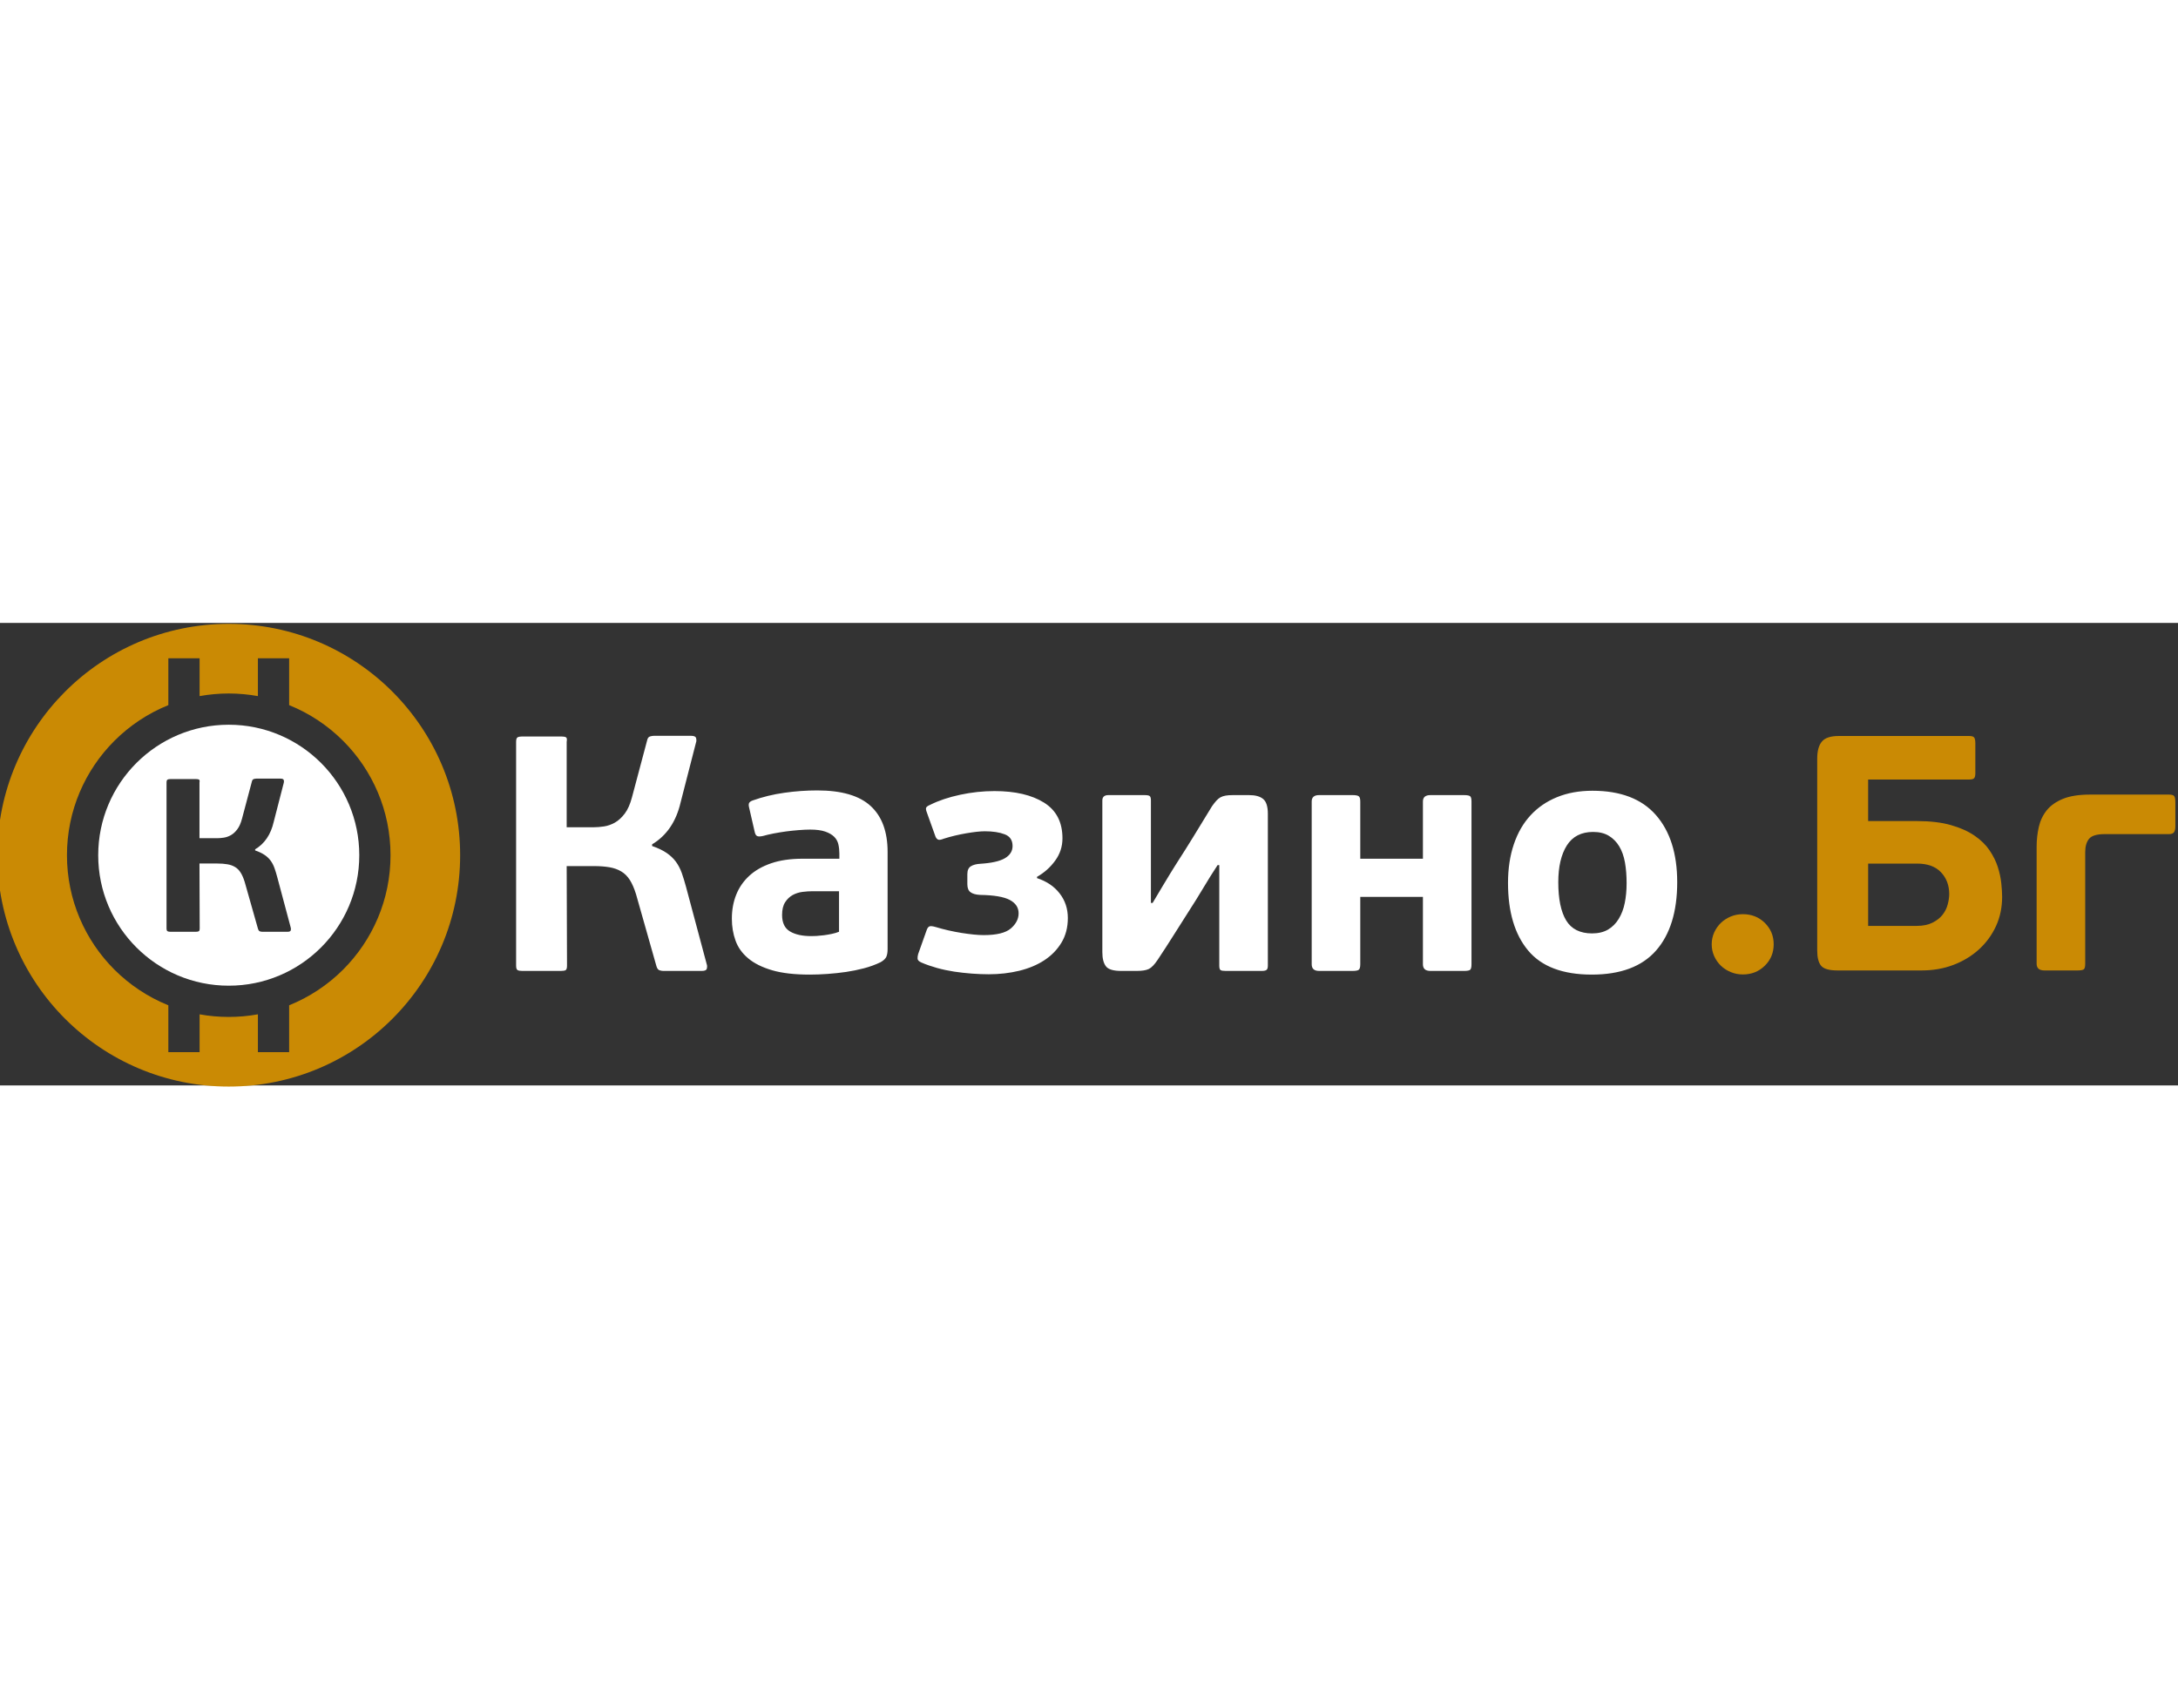 <svg xmlns="http://www.w3.org/2000/svg" xml:space="preserve" width="160px" version="1.1" style="shape-rendering:geometricPrecision; text-rendering:geometricPrecision; image-rendering:optimizeQuality; fill-rule:evenodd; clip-rule:evenodd"
viewBox="0 0 591 125.53"
 xmlns:xlink="http://www.w3.org/1999/xlink"
 xmlns:xodm="http://www.corel.com/coreldraw/odm/2003">
 <rect x="0" y="0" width="591" height="125.53" fill="#333333" stroke="none"/>
 <defs>
  <style type="text/css">
   <![CDATA[
    .fil2 {fill:#CA8A04 }
    .fil3 {fill:white}
    .fil0 {fill:#CA8A04;fill-rule:nonzero}
    .fil1 {fill:white;fill-rule:nonzero}
   ]]>
  </style>
 </defs>
 <g id="Layer_x0020_1">
  <g id="_2095390412688">
   <path class="fil0" d="M565.82 92.5c0,0.79 -0.12,1.29 -0.36,1.5 -0.24,0.21 -0.82,0.32 -1.73,0.32l-9 0c-1.39,0 -2.09,-0.61 -2.09,-1.82l0 -31.81c0,-1.82 0.2,-3.6 0.59,-5.32 0.4,-1.73 1.12,-3.24 2.18,-4.55 1.06,-1.3 2.54,-2.33 4.41,-3.09 1.88,-0.76 4.34,-1.14 7.37,-1.14l21.36 0c0.73,0 1.19,0.14 1.41,0.41 0.21,0.28 0.32,0.84 0.32,1.69l0 6.54c0,0.73 -0.13,1.26 -0.37,1.59 -0.24,0.33 -0.69,0.5 -1.36,0.5l-17.45 0c-2.13,0 -3.53,0.43 -4.23,1.27 -0.7,0.85 -1.05,2.06 -1.05,3.64l0 30.27zm-36.9 -18.91c0,-2.36 -0.74,-4.33 -2.23,-5.91 -1.48,-1.57 -3.65,-2.36 -6.5,-2.36l-13.27 0 0 16.91 13.18 0c1.7,0 3.12,-0.29 4.27,-0.87 1.15,-0.57 2.06,-1.28 2.73,-2.13 0.67,-0.85 1.14,-1.79 1.41,-2.82 0.27,-1.03 0.41,-1.97 0.41,-2.82zm-30.36 20.73c-2.25,0 -3.71,-0.43 -4.41,-1.28 -0.7,-0.84 -1.05,-2.24 -1.05,-4.18l0 -51.99c0,-2.12 0.43,-3.68 1.28,-4.68 0.84,-1 2.36,-1.5 4.54,-1.5l35.45 0c0.67,0 1.11,0.13 1.32,0.41 0.21,0.27 0.32,0.8 0.32,1.59l0 8.09c0,0.66 -0.11,1.12 -0.32,1.36 -0.21,0.24 -0.65,0.36 -1.32,0.36l-27.45 0 0 11.28 13.27 0c3.58,0 6.64,0.36 9.18,1.09 2.55,0.72 4.68,1.68 6.41,2.86 1.73,1.18 3.09,2.52 4.09,4 1,1.48 1.74,2.98 2.23,4.5 0.48,1.51 0.8,2.98 0.95,4.41 0.15,1.42 0.23,2.65 0.23,3.68 0,2.91 -0.56,5.57 -1.68,8 -1.12,2.42 -2.67,4.53 -4.64,6.32 -1.97,1.78 -4.27,3.18 -6.91,4.18 -2.63,1 -5.49,1.5 -8.59,1.5l-22.9 0zm-17.27 -7.09c0,2.3 -0.81,4.24 -2.41,5.81 -1.61,1.58 -3.59,2.37 -5.96,2.37 -1.15,0 -2.24,-0.21 -3.27,-0.64 -1.03,-0.42 -1.92,-1 -2.68,-1.73 -0.76,-0.72 -1.36,-1.59 -1.82,-2.59 -0.45,-1 -0.68,-2.07 -0.68,-3.22 0,-1.15 0.23,-2.23 0.68,-3.23 0.46,-1 1.06,-1.86 1.82,-2.59 0.76,-0.73 1.65,-1.3 2.68,-1.73 1.03,-0.42 2.12,-0.63 3.27,-0.63 2.37,0 4.35,0.78 5.96,2.36 1.6,1.58 2.41,3.51 2.41,5.82z"/>
   <path class="fil1" d="M441.38 70.64c0,-2.06 -0.15,-3.94 -0.45,-5.64 -0.31,-1.69 -0.82,-3.15 -1.55,-4.36 -0.73,-1.21 -1.67,-2.17 -2.82,-2.86 -1.15,-0.7 -2.57,-1.05 -4.27,-1.05 -3.21,0 -5.59,1.23 -7.14,3.68 -1.54,2.46 -2.31,5.77 -2.31,9.96 0,4.54 0.71,7.99 2.13,10.36 1.43,2.36 3.78,3.54 7.05,3.54 1.69,0 3.13,-0.35 4.32,-1.04 1.18,-0.7 2.15,-1.67 2.9,-2.91 0.76,-1.24 1.31,-2.68 1.64,-4.32 0.33,-1.64 0.5,-3.42 0.5,-5.36zm13.73 -0.27c0,7.99 -1.91,14.18 -5.73,18.54 -3.82,4.36 -9.64,6.54 -17.45,6.54 -7.88,0 -13.64,-2.18 -17.27,-6.54 -3.64,-4.36 -5.46,-10.48 -5.46,-18.36 0,-3.88 0.53,-7.38 1.59,-10.5 1.06,-3.12 2.58,-5.74 4.55,-7.86 1.97,-2.13 4.36,-3.76 7.18,-4.91 2.82,-1.15 6.01,-1.73 9.59,-1.73 7.63,0 13.38,2.2 17.22,6.59 3.85,4.39 5.78,10.47 5.78,18.23zm-86 22.27c0,0.78 -0.13,1.28 -0.41,1.5 -0.27,0.21 -0.83,0.31 -1.68,0.31l-9.09 0c-1.33,0 -2,-0.6 -2,-1.81l0 -44.18c0,-1.15 0.67,-1.73 2,-1.73l9.09 0c0.85,0 1.41,0.11 1.68,0.32 0.28,0.21 0.41,0.68 0.41,1.41l0 15.54 17 0 0 -15.54c0,-1.15 0.67,-1.73 2.02,-1.73l9.15 0c0.85,0 1.41,0.11 1.65,0.32 0.24,0.21 0.36,0.68 0.36,1.41l0 44.18c0,0.78 -0.12,1.28 -0.36,1.5 -0.24,0.21 -0.8,0.31 -1.65,0.31l-9.15 0c-1.35,0 -2.02,-0.6 -2.02,-1.81l0 -18.28 -17 0 0 18.28zm-69.99 -44.45c0,-0.97 0.55,-1.46 1.65,-1.46l9.79 0c0.74,0 1.21,0.09 1.42,0.27 0.22,0.19 0.32,0.58 0.32,1.19l0 27.81 0.46 0c1.15,-1.94 2.1,-3.53 2.84,-4.77 0.76,-1.24 1.38,-2.27 1.87,-3.09 0.48,-0.82 0.91,-1.5 1.27,-2.05 0.36,-0.54 0.73,-1.12 1.09,-1.72 1.14,-1.76 2.44,-3.82 3.89,-6.18 1.46,-2.37 3.17,-5.19 5.17,-8.46 0.43,-0.6 0.82,-1.1 1.18,-1.5 0.37,-0.39 0.74,-0.7 1.12,-0.91 0.4,-0.21 0.85,-0.36 1.37,-0.45 0.51,-0.09 1.16,-0.14 1.95,-0.14l4.44 0c1.7,0 2.96,0.35 3.8,1.05 0.85,0.69 1.28,2.04 1.28,4.04l0 41.18c0,0.6 -0.12,1 -0.37,1.18 -0.24,0.18 -0.66,0.27 -1.27,0.27l-9.82 0c-0.66,0 -1.12,-0.07 -1.36,-0.22 -0.24,-0.15 -0.36,-0.56 -0.36,-1.23l0 -27.27 -0.46 0c-1.39,2.12 -2.71,4.23 -3.95,6.32 -1.25,2.09 -2.53,4.16 -3.87,6.22 -1.39,2.19 -2.78,4.38 -4.18,6.59 -1.39,2.22 -2.82,4.41 -4.27,6.59 -0.85,1.28 -1.64,2.09 -2.36,2.46 -0.73,0.36 -1.82,0.54 -3.28,0.54l-4.27 0c-2.12,0 -3.5,-0.42 -4.13,-1.27 -0.64,-0.85 -0.96,-2.12 -0.96,-3.82l0 -41.17zm-31.91 8.36c-1.21,0 -2.87,0.18 -4.99,0.54 -2.13,0.37 -4.16,0.85 -6.09,1.46 -0.73,0.3 -1.25,0.39 -1.55,0.27 -0.3,-0.12 -0.55,-0.39 -0.73,-0.82l-2.18 -6.09c-0.3,-0.72 -0.44,-1.26 -0.41,-1.59 0.03,-0.33 0.41,-0.65 1.14,-0.95 2.3,-1.15 5.01,-2.06 8.13,-2.73 3.12,-0.67 6.23,-1 9.32,-1 5.64,0 10.12,1.05 13.46,3.14 3.33,2.09 4.99,5.31 4.99,9.68 0,2.24 -0.66,4.27 -2,6.09 -1.33,1.82 -2.97,3.27 -4.9,4.36l0 0.36c2.6,0.85 4.65,2.23 6.13,4.14 1.49,1.91 2.23,4.14 2.23,6.68 0,2.55 -0.58,4.77 -1.73,6.68 -1.15,1.91 -2.7,3.5 -4.63,4.77 -1.94,1.28 -4.22,2.23 -6.82,2.87 -2.61,0.63 -5.37,0.95 -8.27,0.95 -1.46,0 -2.99,-0.06 -4.59,-0.18 -1.61,-0.12 -3.22,-0.3 -4.82,-0.54 -1.61,-0.25 -3.17,-0.58 -4.68,-1 -1.52,-0.43 -2.91,-0.91 -4.18,-1.46 -0.67,-0.3 -1.02,-0.64 -1.05,-1 -0.03,-0.36 0.01,-0.79 0.14,-1.27l2.36 -6.64c0.18,-0.48 0.42,-0.78 0.73,-0.91 0.3,-0.12 0.88,-0.06 1.72,0.19 2.19,0.66 4.5,1.19 6.96,1.59 2.45,0.39 4.47,0.59 6.04,0.59 3.52,0 5.97,-0.61 7.37,-1.82 1.39,-1.21 2.09,-2.58 2.09,-4.09 0,-1.58 -0.81,-2.79 -2.41,-3.64 -1.61,-0.85 -4.29,-1.3 -8.05,-1.36 -1.15,-0.06 -2.01,-0.3 -2.59,-0.73 -0.57,-0.42 -0.86,-1.15 -0.86,-2.18l0 -2.73c0,-1.03 0.32,-1.74 0.95,-2.13 0.64,-0.4 1.5,-0.62 2.59,-0.68 3.03,-0.19 5.25,-0.69 6.64,-1.5 1.39,-0.82 2.09,-1.93 2.09,-3.32 0,-1.58 -0.71,-2.64 -2.14,-3.18 -1.42,-0.55 -3.22,-0.82 -5.41,-0.82zm-39.54 16.27l-7.18 0c-0.85,0 -1.75,0.06 -2.72,0.18 -0.97,0.12 -1.87,0.41 -2.69,0.86 -0.81,0.46 -1.5,1.11 -2.04,1.96 -0.55,0.85 -0.82,2 -0.82,3.45 0,2.12 0.71,3.61 2.14,4.46 1.42,0.85 3.34,1.27 5.77,1.27 0.36,0 0.85,-0.02 1.45,-0.04 0.61,-0.04 1.26,-0.1 1.96,-0.19 0.69,-0.09 1.41,-0.21 2.13,-0.36 0.73,-0.15 1.4,-0.35 2,-0.59l0 -11zm13.18 15.73c0,0.78 -0.1,1.45 -0.31,1.99 -0.22,0.55 -0.75,1.07 -1.6,1.55 -1.39,0.67 -2.87,1.21 -4.48,1.64 -1.6,0.42 -3.24,0.75 -4.89,1 -1.67,0.24 -3.35,0.42 -5.05,0.54 -1.68,0.12 -3.29,0.18 -4.8,0.18 -4.11,0 -7.51,-0.39 -10.21,-1.18 -2.68,-0.79 -4.85,-1.86 -6.48,-3.23 -1.63,-1.36 -2.78,-2.96 -3.44,-4.81 -0.67,-1.85 -1,-3.84 -1,-5.96 0,-2.36 0.39,-4.53 1.18,-6.5 0.78,-1.97 1.97,-3.68 3.54,-5.13 1.58,-1.46 3.56,-2.59 5.96,-3.41 2.39,-0.82 5.22,-1.23 8.5,-1.23l9.99 0 0 -1.45c0,-0.85 -0.09,-1.67 -0.27,-2.46 -0.18,-0.78 -0.56,-1.47 -1.13,-2.04 -0.58,-0.58 -1.38,-1.05 -2.41,-1.41 -1.03,-0.36 -2.4,-0.55 -4.09,-0.55 -0.91,0 -1.94,0.05 -3.09,0.14 -1.16,0.09 -2.31,0.21 -3.46,0.36 -1.15,0.16 -2.27,0.34 -3.36,0.55 -1.09,0.21 -2.06,0.44 -2.91,0.68 -0.79,0.18 -1.33,0.18 -1.64,0 -0.3,-0.18 -0.51,-0.57 -0.63,-1.18l-1.46 -6.36c-0.18,-0.67 -0.19,-1.14 -0.04,-1.41 0.15,-0.28 0.47,-0.5 0.95,-0.68 2.73,-0.97 5.59,-1.67 8.59,-2.09 3,-0.43 5.99,-0.64 8.96,-0.64 6.59,0 11.42,1.41 14.48,4.23 3.07,2.81 4.6,6.98 4.6,12.49l0 26.37zm-63.9 -28c1.58,0.54 2.88,1.16 3.91,1.86 1.03,0.7 1.88,1.5 2.55,2.41 0.66,0.91 1.19,1.93 1.59,3.05 0.39,1.12 0.77,2.34 1.13,3.68l5.64 21.09c0.12,0.3 0.13,0.68 0.04,1.13 -0.09,0.46 -0.53,0.68 -1.31,0.68l-10.55 0c-0.3,0 -0.64,-0.06 -1,-0.18 -0.36,-0.12 -0.64,-0.48 -0.82,-1.09l-5.54 -19.54c-0.49,-1.58 -1.05,-2.87 -1.68,-3.87 -0.64,-1 -1.41,-1.77 -2.32,-2.31 -0.91,-0.55 -1.97,-0.93 -3.18,-1.14 -1.21,-0.21 -2.61,-0.32 -4.18,-0.32l-7.46 0 0.09 27c0,0.67 -0.12,1.08 -0.36,1.23 -0.24,0.15 -0.67,0.22 -1.27,0.22l-10.55 0c-0.54,0 -0.95,-0.07 -1.23,-0.22 -0.27,-0.15 -0.4,-0.56 -0.4,-1.23l0 -60.72c0,-0.67 0.13,-1.08 0.4,-1.23 0.28,-0.15 0.69,-0.23 1.23,-0.23l10.64 0c0.6,0 1.03,0.08 1.27,0.23 0.24,0.15 0.3,0.56 0.18,1.23l0 23.18 7.27 0c0.91,0 1.87,-0.08 2.87,-0.23 1,-0.15 1.98,-0.5 2.95,-1.04 0.97,-0.55 1.86,-1.37 2.68,-2.46 0.82,-1.09 1.47,-2.57 1.96,-4.45l4.09 -15.36c0.12,-0.61 0.38,-0.98 0.77,-1.1 0.39,-0.12 0.74,-0.18 1.05,-0.18l10.18 0c0.78,0 1.22,0.23 1.31,0.68 0.1,0.46 0.08,0.84 -0.04,1.14l-4.18 16.27c-1.21,5.21 -3.79,9 -7.73,11.36l0 0.46z"/>
   <path class="fil2" d="M62.07 0.25c34.68,0 62.79,28.12 62.79,62.8 0,34.68 -28.11,62.79 -62.79,62.79 -34.68,0 -62.79,-28.11 -62.79,-62.79 0,-34.68 28.11,-62.8 62.79,-62.8zm0 18.9c2.7,0 5.34,0.25 7.91,0.71l0 -10.26 8.48 0 0 12.71c5.53,2.23 10.5,5.55 14.65,9.7 7.94,7.94 12.86,18.92 12.86,31.04 0,12.12 -4.92,23.09 -12.86,31.04 -4.15,4.14 -9.12,7.46 -14.65,9.69l0 12.71 -8.48 0 0 -10.26c-2.57,0.47 -5.21,0.71 -7.91,0.71 -2.7,0 -5.34,-0.24 -7.91,-0.71l0 10.26 -8.48 0 0 -12.71c-5.53,-2.23 -10.5,-5.55 -14.65,-9.69 -7.94,-7.95 -12.86,-18.92 -12.86,-31.04 0,-12.12 4.92,-23.1 12.86,-31.04 4.15,-4.15 9.12,-7.47 14.65,-9.7l0 -12.71 8.48 0 0 10.26c2.57,-0.46 5.21,-0.71 7.91,-0.71z"/>
   <path class="fil3" d="M87.11 38c-6.41,-6.4 -15.26,-10.37 -25.04,-10.37 -9.78,0 -18.63,3.97 -25.04,10.37 -6.41,6.41 -10.38,15.27 -10.38,25.05 0,9.78 3.97,18.63 10.38,25.04 6.41,6.41 15.26,10.37 25.04,10.37 9.78,0 18.63,-3.96 25.04,-10.37 6.41,-6.41 10.38,-15.26 10.38,-25.04 0,-9.78 -3.97,-18.64 -10.38,-25.05zm-17.88 23.75c1.03,0.35 1.88,0.76 2.55,1.21 0.67,0.45 1.22,0.98 1.66,1.57 0.43,0.59 0.77,1.25 1.03,1.98 0.26,0.73 0.51,1.53 0.74,2.4l3.67 13.74c0.08,0.2 0.09,0.44 0.03,0.74 -0.06,0.29 -0.34,0.44 -0.86,0.44l-6.87 0c-0.19,0 -0.41,-0.04 -0.65,-0.11 -0.23,-0.08 -0.41,-0.32 -0.53,-0.72l-3.61 -12.73c-0.32,-1.02 -0.68,-1.86 -1.1,-2.51 -0.41,-0.66 -0.91,-1.16 -1.51,-1.51 -0.59,-0.36 -1.28,-0.61 -2.07,-0.74 -0.79,-0.14 -1.7,-0.21 -2.72,-0.21l-4.86 0 0.06 17.59c0,0.43 -0.08,0.7 -0.24,0.79 -0.15,0.1 -0.43,0.15 -0.83,0.15l-6.86 0c-0.36,0 -0.63,-0.05 -0.8,-0.15 -0.18,-0.09 -0.27,-0.36 -0.27,-0.79l0 -39.56c0,-0.44 0.09,-0.7 0.27,-0.8 0.17,-0.1 0.44,-0.15 0.8,-0.15l6.92 0c0.4,0 0.67,0.05 0.83,0.15 0.16,0.1 0.2,0.36 0.12,0.8l0 15.1 4.74 0c0.59,0 1.21,-0.05 1.86,-0.15 0.65,-0.1 1.3,-0.32 1.93,-0.68 0.63,-0.35 1.21,-0.89 1.74,-1.6 0.54,-0.71 0.96,-1.68 1.28,-2.9l2.66 -10.01c0.08,-0.39 0.25,-0.63 0.51,-0.71 0.25,-0.08 0.48,-0.12 0.68,-0.12l6.63 0c0.51,0 0.8,0.15 0.86,0.45 0.06,0.29 0.05,0.54 -0.03,0.74l-2.73 10.6c-0.78,3.39 -2.46,5.86 -5.03,7.4l0 0.3z"/>
  </g>
 </g>
</svg>
